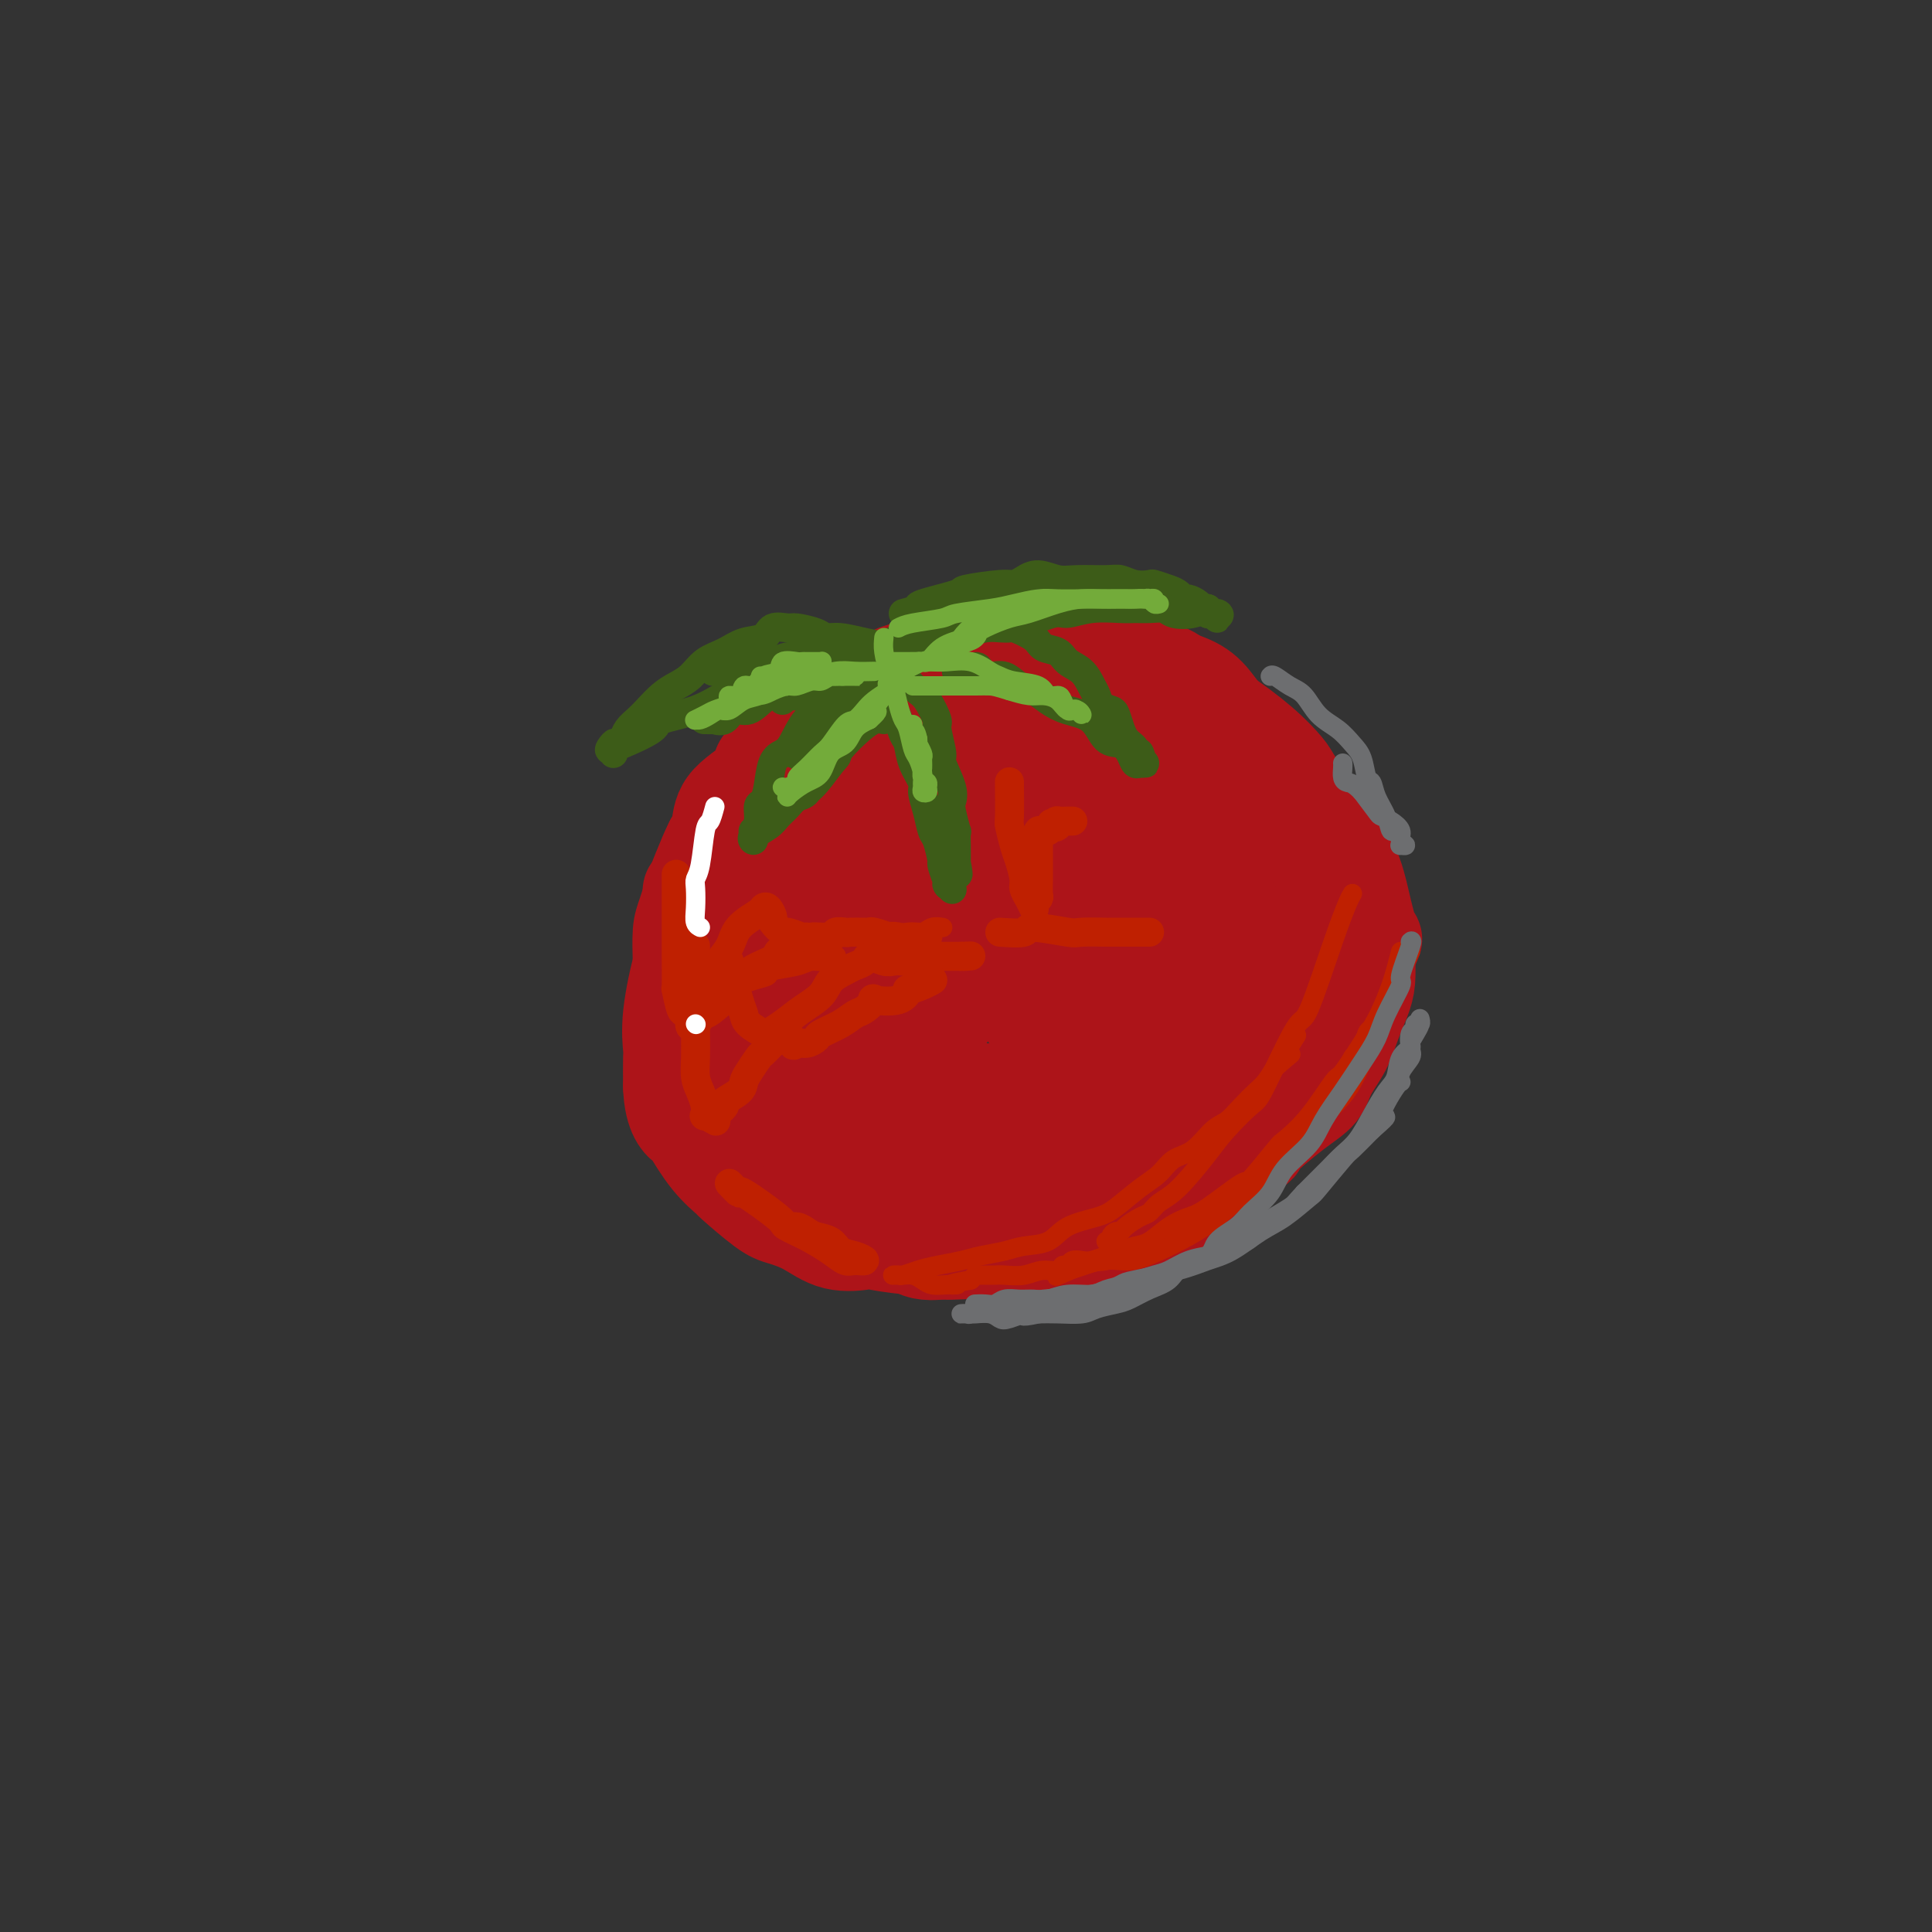 <svg viewBox='0 0 400 400' version='1.1' xmlns='http://www.w3.org/2000/svg' xmlns:xlink='http://www.w3.org/1999/xlink'><rect x="0" y="0" width="400" height="400" fill="#333333" stroke="none"/><g fill='none' stroke='#AD1419' stroke-width='20' stroke-linecap='round' stroke-linejoin='round'><path d='M183,245c-0.192,-0.397 -0.384,-0.794 -2,-2c-1.616,-1.206 -4.655,-3.222 -7,-5c-2.345,-1.778 -3.997,-3.318 -5,-4c-1.003,-0.682 -1.357,-0.507 -3,-2c-1.643,-1.493 -4.573,-4.655 -6,-6c-1.427,-1.345 -1.350,-0.872 -2,-2c-0.650,-1.128 -2.028,-3.856 -3,-6c-0.972,-2.144 -1.539,-3.706 -2,-6c-0.461,-2.294 -0.818,-5.322 -1,-9c-0.182,-3.678 -0.191,-8.005 0,-10c0.191,-1.995 0.582,-1.657 1,-3c0.418,-1.343 0.865,-4.368 1,-6c0.135,-1.632 -0.040,-1.870 1,-4c1.040,-2.130 3.297,-6.151 4,-8c0.703,-1.849 -0.146,-1.525 1,-3c1.146,-1.475 4.289,-4.750 7,-7c2.711,-2.250 4.990,-3.474 6,-4c1.010,-0.526 0.750,-0.353 3,-1c2.250,-0.647 7.008,-2.115 10,-3c2.992,-0.885 4.216,-1.186 6,-1c1.784,0.186 4.128,0.859 6,1c1.872,0.141 3.272,-0.249 5,0c1.728,0.249 3.783,1.139 6,2c2.217,0.861 4.597,1.693 6,2c1.403,0.307 1.829,0.088 3,1c1.171,0.912 3.085,2.956 5,5'/><path d='M223,164c2.303,2.785 5.561,7.248 7,9c1.439,1.752 1.060,0.793 2,3c0.940,2.207 3.198,7.579 4,10c0.802,2.421 0.147,1.889 0,4c-0.147,2.111 0.212,6.863 0,10c-0.212,3.137 -0.997,4.658 -2,7c-1.003,2.342 -2.223,5.504 -3,7c-0.777,1.496 -1.110,1.327 -3,3c-1.890,1.673 -5.338,5.187 -8,7c-2.662,1.813 -4.538,1.926 -7,2c-2.462,0.074 -5.509,0.108 -9,0c-3.491,-0.108 -7.427,-0.359 -11,-1c-3.573,-0.641 -6.783,-1.671 -10,-3c-3.217,-1.329 -6.443,-2.957 -9,-5c-2.557,-2.043 -4.447,-4.503 -6,-7c-1.553,-2.497 -2.768,-5.033 -3,-8c-0.232,-2.967 0.519,-6.367 1,-9c0.481,-2.633 0.691,-4.500 2,-7c1.309,-2.500 3.718,-5.632 5,-7c1.282,-1.368 1.436,-0.971 3,-2c1.564,-1.029 4.539,-3.482 7,-5c2.461,-1.518 4.408,-2.099 8,-2c3.592,0.099 8.828,0.879 11,1c2.172,0.121 1.279,-0.417 2,1c0.721,1.417 3.055,4.789 4,7c0.945,2.211 0.499,3.261 0,5c-0.499,1.739 -1.051,4.167 -3,9c-1.949,4.833 -5.294,12.070 -8,16c-2.706,3.930 -4.773,4.551 -7,5c-2.227,0.449 -4.613,0.724 -7,1'/><path d='M183,215c-3.013,0.686 -3.546,-0.600 -4,-1c-0.454,-0.400 -0.830,0.087 -2,-1c-1.170,-1.087 -3.136,-3.748 -3,-6c0.136,-2.252 2.373,-4.096 3,-5c0.627,-0.904 -0.358,-0.869 2,-4c2.358,-3.131 8.058,-9.427 12,-13c3.942,-3.573 6.126,-4.422 9,-5c2.874,-0.578 6.438,-0.883 9,-1c2.562,-0.117 4.123,-0.044 5,0c0.877,0.044 1.069,0.059 2,2c0.931,1.941 2.600,5.807 3,8c0.400,2.193 -0.470,2.712 -1,4c-0.530,1.288 -0.720,3.343 -1,5c-0.280,1.657 -0.649,2.914 -1,4c-0.351,1.086 -0.682,2.002 -1,3c-0.318,0.998 -0.621,2.079 -1,3c-0.379,0.921 -0.834,1.682 -1,2c-0.166,0.318 -0.044,0.192 0,0c0.044,-0.192 0.011,-0.452 0,-1c-0.011,-0.548 0.001,-1.386 0,-2c-0.001,-0.614 -0.014,-1.006 0,-2c0.014,-0.994 0.057,-2.591 0,-4c-0.057,-1.409 -0.212,-2.629 0,-4c0.212,-1.371 0.791,-2.893 1,-5c0.209,-2.107 0.049,-4.798 0,-6c-0.049,-1.202 0.015,-0.913 -1,-4c-1.015,-3.087 -3.107,-9.549 -4,-12c-0.893,-2.451 -0.587,-0.891 -1,-1c-0.413,-0.109 -1.547,-1.888 -3,-3c-1.453,-1.112 -3.227,-1.556 -5,-2'/><path d='M200,164c-2.448,-1.393 -4.068,-1.876 -6,-2c-1.932,-0.124 -4.176,0.111 -6,0c-1.824,-0.111 -3.230,-0.568 -5,0c-1.770,0.568 -3.906,2.163 -6,3c-2.094,0.837 -4.146,0.918 -6,2c-1.854,1.082 -3.509,3.165 -5,5c-1.491,1.835 -2.817,3.422 -4,5c-1.183,1.578 -2.224,3.148 -3,5c-0.776,1.852 -1.289,3.986 -2,6c-0.711,2.014 -1.622,3.910 -2,6c-0.378,2.090 -0.224,4.376 0,6c0.224,1.624 0.517,2.588 1,4c0.483,1.412 1.157,3.273 2,5c0.843,1.727 1.857,3.319 3,5c1.143,1.681 2.415,3.449 4,5c1.585,1.551 3.481,2.885 5,4c1.519,1.115 2.660,2.013 4,3c1.340,0.987 2.881,2.064 5,3c2.119,0.936 4.818,1.731 6,2c1.182,0.269 0.849,0.013 3,0c2.151,-0.013 6.788,0.218 10,0c3.212,-0.218 5.001,-0.883 9,-2c3.999,-1.117 10.209,-2.686 13,-3c2.791,-0.314 2.163,0.625 4,0c1.837,-0.625 6.138,-2.815 8,-4c1.862,-1.185 1.286,-1.365 3,-3c1.714,-1.635 5.719,-4.725 8,-7c2.281,-2.275 2.838,-3.733 4,-5c1.162,-1.267 2.928,-2.341 4,-4c1.072,-1.659 1.449,-3.903 2,-6c0.551,-2.097 1.275,-4.049 2,-6'/><path d='M255,191c0.951,-2.414 1.330,-2.447 1,-5c-0.330,-2.553 -1.367,-7.624 -2,-10c-0.633,-2.376 -0.862,-2.056 -2,-4c-1.138,-1.944 -3.184,-6.151 -5,-9c-1.816,-2.849 -3.401,-4.338 -5,-6c-1.599,-1.662 -3.211,-3.495 -5,-5c-1.789,-1.505 -3.753,-2.680 -6,-4c-2.247,-1.320 -4.777,-2.784 -7,-4c-2.223,-1.216 -4.141,-2.185 -6,-3c-1.859,-0.815 -3.661,-1.475 -6,-2c-2.339,-0.525 -5.216,-0.914 -7,-1c-1.784,-0.086 -2.477,0.130 -3,0c-0.523,-0.130 -0.877,-0.605 -3,0c-2.123,0.605 -6.017,2.291 -9,4c-2.983,1.709 -5.057,3.442 -7,5c-1.943,1.558 -3.756,2.942 -6,5c-2.244,2.058 -4.919,4.789 -7,7c-2.081,2.211 -3.566,3.901 -5,6c-1.434,2.099 -2.815,4.607 -4,7c-1.185,2.393 -2.174,4.672 -3,7c-0.826,2.328 -1.489,4.705 -2,7c-0.511,2.295 -0.870,4.506 -1,7c-0.130,2.494 -0.029,5.269 0,7c0.029,1.731 -0.013,2.418 0,4c0.013,1.582 0.080,4.057 0,5c-0.080,0.943 -0.309,0.352 1,2c1.309,1.648 4.155,5.535 6,8c1.845,2.465 2.689,3.510 4,5c1.311,1.490 3.089,3.426 5,5c1.911,1.574 3.956,2.787 6,4'/><path d='M177,233c6.728,5.009 12.549,5.533 15,6c2.451,0.467 1.532,0.878 3,1c1.468,0.122 5.325,-0.044 7,0c1.675,0.044 1.170,0.297 4,0c2.830,-0.297 8.995,-1.146 13,-2c4.005,-0.854 5.851,-1.714 7,-2c1.149,-0.286 1.600,0.000 4,-1c2.400,-1.000 6.750,-3.288 10,-5c3.250,-1.712 5.402,-2.848 7,-4c1.598,-1.152 2.642,-2.319 4,-4c1.358,-1.681 3.029,-3.874 4,-5c0.971,-1.126 1.242,-1.183 2,-3c0.758,-1.817 2.002,-5.394 3,-8c0.998,-2.606 1.750,-4.242 2,-6c0.250,-1.758 -0.001,-3.639 0,-5c0.001,-1.361 0.256,-2.201 0,-4c-0.256,-1.799 -1.021,-4.558 -2,-7c-0.979,-2.442 -2.172,-4.566 -4,-7c-1.828,-2.434 -4.291,-5.176 -6,-7c-1.709,-1.824 -2.665,-2.730 -4,-4c-1.335,-1.270 -3.048,-2.903 -6,-5c-2.952,-2.097 -7.142,-4.656 -10,-6c-2.858,-1.344 -4.383,-1.471 -6,-2c-1.617,-0.529 -3.326,-1.458 -5,-2c-1.674,-0.542 -3.314,-0.696 -4,-1c-0.686,-0.304 -0.419,-0.758 -1,-1c-0.581,-0.242 -2.011,-0.271 -3,0c-0.989,0.271 -1.535,0.842 -2,1c-0.465,0.158 -0.847,-0.098 -1,0c-0.153,0.098 -0.076,0.549 0,1'/><path d='M208,151c-0.689,0.311 -0.911,0.089 -1,0c-0.089,-0.089 -0.044,-0.044 0,0'/><path d='M239,172c0.140,0.189 0.280,0.378 1,1c0.720,0.622 2.021,1.678 3,4c0.979,2.322 1.636,5.909 2,7c0.364,1.091 0.435,-0.313 1,2c0.565,2.313 1.624,8.344 2,12c0.376,3.656 0.068,4.938 0,7c-0.068,2.062 0.104,4.903 0,7c-0.104,2.097 -0.483,3.450 -1,5c-0.517,1.550 -1.172,3.297 -2,5c-0.828,1.703 -1.829,3.363 -3,5c-1.171,1.637 -2.513,3.252 -4,5c-1.487,1.748 -3.120,3.631 -5,5c-1.880,1.369 -4.008,2.225 -6,3c-1.992,0.775 -3.847,1.469 -6,2c-2.153,0.531 -4.605,0.898 -7,1c-2.395,0.102 -4.734,-0.060 -7,0c-2.266,0.060 -4.461,0.342 -7,0c-2.539,-0.342 -5.423,-1.310 -8,-2c-2.577,-0.690 -4.846,-1.104 -7,-2c-2.154,-0.896 -4.192,-2.274 -6,-4c-1.808,-1.726 -3.386,-3.800 -5,-6c-1.614,-2.200 -3.264,-4.525 -4,-7c-0.736,-2.475 -0.558,-5.101 -1,-8c-0.442,-2.899 -1.505,-6.072 -2,-9c-0.495,-2.928 -0.421,-5.609 0,-8c0.421,-2.391 1.190,-4.490 2,-7c0.810,-2.510 1.660,-5.431 3,-8c1.340,-2.569 3.170,-4.784 5,-7'/><path d='M177,175c1.946,-4.088 1.811,-3.309 6,-6c4.189,-2.691 12.703,-8.851 19,-11c6.297,-2.149 10.378,-0.288 12,0c1.622,0.288 0.787,-0.996 3,-1c2.213,-0.004 7.475,1.274 10,2c2.525,0.726 2.312,0.901 3,1c0.688,0.099 2.278,0.123 5,2c2.722,1.877 6.577,5.608 8,7c1.423,1.392 0.414,0.445 2,2c1.586,1.555 5.765,5.610 7,7c1.235,1.390 -0.475,0.114 0,2c0.475,1.886 3.136,6.936 4,9c0.864,2.064 -0.068,1.144 0,3c0.068,1.856 1.135,6.488 1,10c-0.135,3.512 -1.473,5.905 -2,7c-0.527,1.095 -0.242,0.892 -1,3c-0.758,2.108 -2.558,6.528 -4,10c-1.442,3.472 -2.524,5.996 -3,7c-0.476,1.004 -0.345,0.487 -2,2c-1.655,1.513 -5.096,5.054 -7,7c-1.904,1.946 -2.271,2.297 -4,3c-1.729,0.703 -4.820,1.759 -6,2c-1.180,0.241 -0.450,-0.331 -2,0c-1.550,0.331 -5.381,1.565 -8,2c-2.619,0.435 -4.025,0.070 -5,0c-0.975,-0.070 -1.519,0.157 -4,0c-2.481,-0.157 -6.899,-0.696 -9,-1c-2.101,-0.304 -1.886,-0.373 -4,-1c-2.114,-0.627 -6.557,-1.814 -11,-3'/><path d='M185,240c-4.715,-0.827 -4.501,-0.395 -7,-2c-2.499,-1.605 -7.710,-5.245 -10,-7c-2.290,-1.755 -1.660,-1.623 -2,-2c-0.340,-0.377 -1.650,-1.264 -3,-3c-1.350,-1.736 -2.741,-4.321 -4,-7c-1.259,-2.679 -2.388,-5.451 -3,-7c-0.612,-1.549 -0.707,-1.876 -1,-4c-0.293,-2.124 -0.782,-6.044 -1,-9c-0.218,-2.956 -0.163,-4.949 0,-7c0.163,-2.051 0.435,-4.159 1,-6c0.565,-1.841 1.423,-3.413 2,-5c0.577,-1.587 0.874,-3.188 2,-5c1.126,-1.812 3.083,-3.836 4,-5c0.917,-1.164 0.796,-1.467 2,-3c1.204,-1.533 3.734,-4.296 6,-6c2.266,-1.704 4.267,-2.351 6,-3c1.733,-0.649 3.198,-1.302 5,-2c1.802,-0.698 3.940,-1.442 6,-2c2.060,-0.558 4.040,-0.930 6,-1c1.960,-0.070 3.898,0.161 6,0c2.102,-0.161 4.368,-0.714 6,-1c1.632,-0.286 2.631,-0.305 4,0c1.369,0.305 3.108,0.936 5,1c1.892,0.064 3.937,-0.437 6,0c2.063,0.437 4.144,1.813 5,2c0.856,0.187 0.489,-0.816 2,0c1.511,0.816 4.902,3.451 7,5c2.098,1.549 2.902,2.013 4,3c1.098,0.987 2.488,2.496 4,4c1.512,1.504 3.146,3.001 4,4c0.854,0.999 0.927,1.499 1,2'/><path d='M248,174c4.144,3.358 3.505,2.754 4,5c0.495,2.246 2.126,7.344 3,10c0.874,2.656 0.992,2.870 1,4c0.008,1.130 -0.093,3.175 0,5c0.093,1.825 0.380,3.431 0,5c-0.380,1.569 -1.427,3.100 -2,5c-0.573,1.900 -0.673,4.168 -1,6c-0.327,1.832 -0.880,3.229 -2,5c-1.120,1.771 -2.808,3.915 -4,6c-1.192,2.085 -1.888,4.110 -3,6c-1.112,1.890 -2.642,3.644 -4,5c-1.358,1.356 -2.546,2.314 -4,4c-1.454,1.686 -3.173,4.101 -4,5c-0.827,0.899 -0.760,0.283 -2,1c-1.240,0.717 -3.786,2.767 -6,4c-2.214,1.233 -4.096,1.648 -6,2c-1.904,0.352 -3.831,0.641 -6,1c-2.169,0.359 -4.579,0.787 -6,1c-1.421,0.213 -1.853,0.211 -4,0c-2.147,-0.211 -6.008,-0.631 -9,-1c-2.992,-0.369 -5.114,-0.687 -7,-1c-1.886,-0.313 -3.537,-0.620 -5,-1c-1.463,-0.380 -2.740,-0.833 -4,-1c-1.260,-0.167 -2.503,-0.048 -3,0c-0.497,0.048 -0.249,0.024 0,0'/><path d='M234,242c-1.282,0.803 -2.565,1.606 -3,2c-0.435,0.394 -0.024,0.379 -1,1c-0.976,0.621 -3.339,1.877 -5,3c-1.661,1.123 -2.622,2.114 -4,3c-1.378,0.886 -3.175,1.667 -4,2c-0.825,0.333 -0.680,0.218 -2,1c-1.320,0.782 -4.106,2.462 -6,3c-1.894,0.538 -2.895,-0.065 -4,0c-1.105,0.065 -2.313,0.800 -3,1c-0.687,0.200 -0.854,-0.133 -2,0c-1.146,0.133 -3.270,0.733 -5,1c-1.730,0.267 -3.064,0.203 -4,0c-0.936,-0.203 -1.473,-0.543 -2,-1c-0.527,-0.457 -1.043,-1.030 -3,-2c-1.957,-0.970 -5.355,-2.336 -7,-3c-1.645,-0.664 -1.537,-0.627 -3,-2c-1.463,-1.373 -4.497,-4.156 -7,-6c-2.503,-1.844 -4.474,-2.748 -6,-4c-1.526,-1.252 -2.608,-2.853 -4,-5c-1.392,-2.147 -3.094,-4.841 -4,-6c-0.906,-1.159 -1.016,-0.784 -2,-3c-0.984,-2.216 -2.842,-7.023 -4,-10c-1.158,-2.977 -1.617,-4.124 -2,-5c-0.383,-0.876 -0.690,-1.482 -1,-4c-0.310,-2.518 -0.622,-6.947 -1,-9c-0.378,-2.053 -0.822,-1.729 -1,-3c-0.178,-1.271 -0.089,-4.135 0,-7'/><path d='M144,189c-1.562,-6.549 -0.967,-3.923 0,-5c0.967,-1.077 2.307,-5.857 3,-8c0.693,-2.143 0.741,-1.651 1,-2c0.259,-0.349 0.731,-1.541 1,-3c0.269,-1.459 0.335,-3.186 2,-5c1.665,-1.814 4.929,-3.717 6,-5c1.071,-1.283 -0.052,-1.948 1,-3c1.052,-1.052 4.278,-2.490 7,-4c2.722,-1.510 4.941,-3.091 6,-4c1.059,-0.909 0.959,-1.146 3,-2c2.041,-0.854 6.222,-2.324 8,-3c1.778,-0.676 1.152,-0.558 3,-1c1.848,-0.442 6.170,-1.444 8,-2c1.830,-0.556 1.168,-0.667 3,-1c1.832,-0.333 6.156,-0.888 8,-1c1.844,-0.112 1.206,0.219 2,0c0.794,-0.219 3.019,-0.987 5,-1c1.981,-0.013 3.720,0.729 5,1c1.280,0.271 2.103,0.072 3,0c0.897,-0.072 1.867,-0.015 2,0c0.133,0.015 -0.571,-0.010 0,0c0.571,0.010 2.418,0.055 3,0c0.582,-0.055 -0.103,-0.211 0,0c0.103,0.211 0.992,0.789 1,1c0.008,0.211 -0.865,0.057 -1,0c-0.135,-0.057 0.469,-0.015 0,0c-0.469,0.015 -2.011,0.004 -3,0c-0.989,-0.004 -1.425,-0.001 -2,0c-0.575,0.001 -1.287,0.001 -2,0'/><path d='M217,141c-2.195,0.086 -4.182,-0.200 -7,0c-2.818,0.200 -6.467,0.884 -8,1c-1.533,0.116 -0.951,-0.338 -2,0c-1.049,0.338 -3.728,1.466 -6,2c-2.272,0.534 -4.138,0.472 -6,1c-1.862,0.528 -3.721,1.646 -5,2c-1.279,0.354 -1.976,-0.054 -4,1c-2.024,1.054 -5.373,3.572 -8,5c-2.627,1.428 -4.532,1.768 -6,3c-1.468,1.232 -2.501,3.357 -4,5c-1.499,1.643 -3.465,2.804 -5,4c-1.535,1.196 -2.638,2.428 -4,4c-1.362,1.572 -2.981,3.485 -4,5c-1.019,1.515 -1.436,2.631 -2,4c-0.564,1.369 -1.275,2.990 -2,5c-0.725,2.010 -1.463,4.407 -2,6c-0.537,1.593 -0.874,2.382 -1,4c-0.126,1.618 -0.041,4.067 0,6c0.041,1.933 0.038,3.351 0,5c-0.038,1.649 -0.111,3.530 0,5c0.111,1.470 0.407,2.531 1,4c0.593,1.469 1.484,3.347 2,5c0.516,1.653 0.657,3.082 1,5c0.343,1.918 0.889,4.324 2,6c1.111,1.676 2.788,2.623 4,4c1.212,1.377 1.958,3.184 3,5c1.042,1.816 2.379,3.641 4,5c1.621,1.359 3.527,2.251 5,3c1.473,0.749 2.512,1.356 4,2c1.488,0.644 3.425,1.327 5,2c1.575,0.673 2.787,1.337 4,2'/><path d='M176,252c3.000,1.500 1.500,0.750 0,0'/><path d='M187,156c1.576,-1.104 3.151,-2.209 4,-3c0.849,-0.791 0.971,-1.269 2,-2c1.029,-0.731 2.965,-1.714 5,-2c2.035,-0.286 4.170,0.127 7,0c2.830,-0.127 6.357,-0.793 9,-1c2.643,-0.207 4.403,0.045 5,0c0.597,-0.045 0.031,-0.385 2,0c1.969,0.385 6.474,1.497 9,2c2.526,0.503 3.073,0.398 4,1c0.927,0.602 2.232,1.911 4,3c1.768,1.089 3.998,1.958 5,2c1.002,0.042 0.777,-0.744 2,0c1.223,0.744 3.895,3.019 5,4c1.105,0.981 0.641,0.667 1,1c0.359,0.333 1.539,1.314 3,3c1.461,1.686 3.203,4.076 4,5c0.797,0.924 0.648,0.380 1,1c0.352,0.620 1.203,2.402 2,4c0.797,1.598 1.539,3.012 2,4c0.461,0.988 0.643,1.551 1,3c0.357,1.449 0.891,3.786 1,5c0.109,1.214 -0.206,1.306 0,3c0.206,1.694 0.931,4.990 1,7c0.069,2.010 -0.520,2.733 -1,4c-0.480,1.267 -0.851,3.076 -1,5c-0.149,1.924 -0.074,3.962 0,6'/><path d='M264,211c-0.091,4.839 -0.319,1.936 -1,3c-0.681,1.064 -1.816,6.094 -3,10c-1.184,3.906 -2.416,6.688 -3,8c-0.584,1.312 -0.521,1.153 -1,2c-0.479,0.847 -1.502,2.699 -3,5c-1.498,2.301 -3.472,5.051 -5,7c-1.528,1.949 -2.611,3.098 -4,4c-1.389,0.902 -3.085,1.558 -4,2c-0.915,0.442 -1.048,0.672 -2,1c-0.952,0.328 -2.724,0.754 -5,2c-2.276,1.246 -5.058,3.310 -7,4c-1.942,0.690 -3.045,0.004 -5,0c-1.955,-0.004 -4.763,0.672 -6,1c-1.237,0.328 -0.902,0.307 -3,0c-2.098,-0.307 -6.629,-0.898 -10,-1c-3.371,-0.102 -5.583,0.287 -7,0c-1.417,-0.287 -2.039,-1.251 -4,-2c-1.961,-0.749 -5.262,-1.284 -8,-2c-2.738,-0.716 -4.913,-1.611 -8,-3c-3.087,-1.389 -7.086,-3.270 -10,-5c-2.914,-1.730 -4.743,-3.309 -6,-4c-1.257,-0.691 -1.943,-0.496 -4,-2c-2.057,-1.504 -5.485,-4.708 -7,-6c-1.515,-1.292 -1.116,-0.672 -2,-3c-0.884,-2.328 -3.050,-7.605 -4,-10c-0.950,-2.395 -0.686,-1.907 -1,-3c-0.314,-1.093 -1.208,-3.767 -1,-7c0.208,-3.233 1.518,-7.024 2,-9c0.482,-1.976 0.138,-2.136 1,-4c0.862,-1.864 2.931,-5.432 5,-9'/><path d='M148,190c1.329,-3.791 0.651,-2.267 3,-4c2.349,-1.733 7.725,-6.722 11,-9c3.275,-2.278 4.450,-1.846 5,-2c0.550,-0.154 0.477,-0.896 3,-2c2.523,-1.104 7.643,-2.571 10,-3c2.357,-0.429 1.952,0.180 3,0c1.048,-0.180 3.549,-1.149 6,-1c2.451,0.149 4.854,1.417 6,2c1.146,0.583 1.037,0.483 2,1c0.963,0.517 3.000,1.653 4,3c1.000,1.347 0.964,2.907 1,4c0.036,1.093 0.144,1.721 0,2c-0.144,0.279 -0.541,0.209 -1,1c-0.459,0.791 -0.980,2.443 -2,4c-1.020,1.557 -2.539,3.021 -4,5c-1.461,1.979 -2.864,4.475 -4,7c-1.136,2.525 -2.004,5.078 -3,7c-0.996,1.922 -2.120,3.211 -3,5c-0.880,1.789 -1.516,4.076 -2,6c-0.484,1.924 -0.818,3.484 -1,5c-0.182,1.516 -0.213,2.989 0,4c0.213,1.011 0.670,1.560 1,2c0.330,0.440 0.531,0.772 1,1c0.469,0.228 1.204,0.354 3,1c1.796,0.646 4.653,1.812 6,2c1.347,0.188 1.182,-0.603 2,-1c0.818,-0.397 2.617,-0.402 5,-1c2.383,-0.598 5.350,-1.789 8,-3c2.650,-1.211 4.983,-2.441 9,-5c4.017,-2.559 9.719,-6.445 13,-9c3.281,-2.555 4.140,-3.777 5,-5'/><path d='M235,207c3.530,-2.711 3.354,-2.489 4,-5c0.646,-2.511 2.115,-7.755 3,-11c0.885,-3.245 1.188,-4.490 1,-7c-0.188,-2.510 -0.865,-6.283 -1,-8c-0.135,-1.717 0.272,-1.376 0,-2c-0.272,-0.624 -1.223,-2.212 -2,-3c-0.777,-0.788 -1.379,-0.778 -2,-1c-0.621,-0.222 -1.259,-0.678 -3,-2c-1.741,-1.322 -4.583,-3.510 -7,-5c-2.417,-1.490 -4.407,-2.280 -6,-3c-1.593,-0.720 -2.789,-1.369 -5,-2c-2.211,-0.631 -5.436,-1.244 -7,-2c-1.564,-0.756 -1.465,-1.656 -3,-2c-1.535,-0.344 -4.702,-0.132 -7,0c-2.298,0.132 -3.726,0.183 -5,0c-1.274,-0.183 -2.395,-0.601 -5,0c-2.605,0.601 -6.696,2.220 -9,3c-2.304,0.780 -2.823,0.721 -4,1c-1.177,0.279 -3.013,0.895 -6,3c-2.987,2.105 -7.125,5.700 -9,7c-1.875,1.300 -1.486,0.304 -3,2c-1.514,1.696 -4.929,6.082 -7,9c-2.071,2.918 -2.797,4.368 -4,6c-1.203,1.632 -2.883,3.446 -4,6c-1.117,2.554 -1.672,5.846 -2,7c-0.328,1.154 -0.428,0.168 -1,2c-0.572,1.832 -1.617,6.481 -2,10c-0.383,3.519 -0.103,5.909 0,7c0.103,1.091 0.029,0.883 0,2c-0.029,1.117 -0.015,3.558 0,6'/><path d='M139,225c0.202,6.008 2.207,7.528 3,8c0.793,0.472 0.376,-0.105 1,1c0.624,1.105 2.290,3.892 4,6c1.710,2.108 3.464,3.536 4,4c0.536,0.464 -0.145,-0.036 1,1c1.145,1.036 4.115,3.609 6,5c1.885,1.391 2.686,1.601 4,2c1.314,0.399 3.141,0.986 5,2c1.859,1.014 3.749,2.455 6,3c2.251,0.545 4.863,0.196 6,0c1.137,-0.196 0.798,-0.237 2,0c1.202,0.237 3.944,0.751 7,1c3.056,0.249 6.426,0.232 10,0c3.574,-0.232 7.353,-0.678 9,-1c1.647,-0.322 1.164,-0.521 4,-1c2.836,-0.479 8.991,-1.237 13,-2c4.009,-0.763 5.872,-1.529 8,-2c2.128,-0.471 4.522,-0.647 7,-2c2.478,-1.353 5.039,-3.885 6,-5c0.961,-1.115 0.320,-0.815 3,-2c2.680,-1.185 8.681,-3.856 11,-5c2.319,-1.144 0.957,-0.763 2,-2c1.043,-1.237 4.492,-4.094 7,-6c2.508,-1.906 4.076,-2.863 5,-4c0.924,-1.137 1.204,-2.456 2,-4c0.796,-1.544 2.108,-3.314 3,-5c0.892,-1.686 1.363,-3.287 2,-5c0.637,-1.713 1.441,-3.538 2,-5c0.559,-1.462 0.874,-2.561 1,-4c0.126,-1.439 0.063,-3.220 0,-5'/><path d='M283,198c1.883,-4.862 1.592,-3.018 1,-4c-0.592,-0.982 -1.483,-4.791 -2,-7c-0.517,-2.209 -0.660,-2.819 -1,-4c-0.340,-1.181 -0.876,-2.933 -2,-5c-1.124,-2.067 -2.835,-4.448 -4,-6c-1.165,-1.552 -1.783,-2.274 -3,-4c-1.217,-1.726 -3.032,-4.456 -4,-6c-0.968,-1.544 -1.090,-1.902 -2,-3c-0.910,-1.098 -2.609,-2.938 -5,-5c-2.391,-2.062 -5.474,-4.348 -8,-6c-2.526,-1.652 -4.495,-2.669 -6,-4c-1.505,-1.331 -2.546,-2.974 -4,-4c-1.454,-1.026 -3.322,-1.434 -5,-2c-1.678,-0.566 -3.166,-1.290 -5,-2c-1.834,-0.710 -4.014,-1.406 -5,-2c-0.986,-0.594 -0.776,-1.085 -3,-1c-2.224,0.085 -6.880,0.745 -9,1c-2.120,0.255 -1.703,0.105 -3,0c-1.297,-0.105 -4.307,-0.164 -6,0c-1.693,0.164 -2.067,0.553 -3,1c-0.933,0.447 -2.424,0.952 -5,2c-2.576,1.048 -6.238,2.637 -8,3c-1.762,0.363 -1.624,-0.501 -3,0c-1.376,0.501 -4.266,2.366 -7,4c-2.734,1.634 -5.314,3.037 -7,4c-1.686,0.963 -2.479,1.487 -4,3c-1.521,1.513 -3.768,4.014 -5,5c-1.232,0.986 -1.447,0.458 -3,2c-1.553,1.542 -4.444,5.155 -6,7c-1.556,1.845 -1.778,1.923 -2,2'/><path d='M154,167c-2.865,2.883 -2.026,2.091 -3,5c-0.974,2.909 -3.760,9.520 -5,12c-1.240,2.480 -0.934,0.828 -1,2c-0.066,1.172 -0.504,5.167 -1,7c-0.496,1.833 -1.049,1.504 -1,3c0.049,1.496 0.699,4.816 1,7c0.301,2.184 0.252,3.233 0,4c-0.252,0.767 -0.707,1.254 0,3c0.707,1.746 2.575,4.753 4,7c1.425,2.247 2.408,3.735 3,5c0.592,1.265 0.794,2.308 2,4c1.206,1.692 3.416,4.035 4,5c0.584,0.965 -0.459,0.554 1,2c1.459,1.446 5.419,4.748 7,6c1.581,1.252 0.783,0.452 2,1c1.217,0.548 4.448,2.444 7,4c2.552,1.556 4.426,2.773 5,3c0.574,0.227 -0.151,-0.537 2,0c2.151,0.537 7.177,2.376 9,3c1.823,0.624 0.442,0.035 2,0c1.558,-0.035 6.053,0.486 9,1c2.947,0.514 4.345,1.022 6,1c1.655,-0.022 3.567,-0.575 6,-1c2.433,-0.425 5.387,-0.721 7,-1c1.613,-0.279 1.886,-0.540 3,-1c1.114,-0.460 3.067,-1.118 6,-2c2.933,-0.882 6.844,-1.988 10,-3c3.156,-1.012 5.557,-1.931 8,-3c2.443,-1.069 4.927,-2.288 6,-3c1.073,-0.712 0.735,-0.918 2,-2c1.265,-1.082 4.132,-3.041 7,-5'/><path d='M262,231c2.792,-2.214 2.273,-2.748 4,-5c1.727,-2.252 5.699,-6.220 7,-8c1.301,-1.780 -0.071,-1.370 0,-3c0.071,-1.630 1.585,-5.300 2,-7c0.415,-1.700 -0.269,-1.428 0,-3c0.269,-1.572 1.491,-4.986 2,-7c0.509,-2.014 0.303,-2.627 0,-4c-0.303,-1.373 -0.704,-3.507 -1,-5c-0.296,-1.493 -0.486,-2.345 -1,-4c-0.514,-1.655 -1.351,-4.115 -2,-6c-0.649,-1.885 -1.110,-3.197 -2,-5c-0.890,-1.803 -2.208,-4.098 -3,-6c-0.792,-1.902 -1.057,-3.412 -2,-5c-0.943,-1.588 -2.563,-3.254 -4,-5c-1.437,-1.746 -2.690,-3.570 -4,-5c-1.310,-1.430 -2.677,-2.465 -4,-4c-1.323,-1.535 -2.602,-3.570 -4,-5c-1.398,-1.430 -2.916,-2.254 -5,-3c-2.084,-0.746 -4.734,-1.415 -6,-2c-1.266,-0.585 -1.146,-1.085 -3,-2c-1.854,-0.915 -5.681,-2.246 -8,-3c-2.319,-0.754 -3.129,-0.932 -4,-1c-0.871,-0.068 -1.803,-0.026 -4,0c-2.197,0.026 -5.660,0.038 -8,0c-2.340,-0.038 -3.556,-0.125 -5,0c-1.444,0.125 -3.116,0.462 -5,1c-1.884,0.538 -3.979,1.278 -6,2c-2.021,0.722 -3.967,1.425 -6,2c-2.033,0.575 -4.152,1.021 -6,2c-1.848,0.979 -3.424,2.489 -5,4'/><path d='M179,144c-3.571,1.247 -1.000,-0.637 -3,1c-2.000,1.637 -8.571,6.793 -11,9c-2.429,2.207 -0.716,1.463 -1,2c-0.284,0.537 -2.565,2.355 -4,4c-1.435,1.645 -2.023,3.117 -3,5c-0.977,1.883 -2.344,4.177 -3,5c-0.656,0.823 -0.602,0.173 -1,2c-0.398,1.827 -1.247,6.130 -2,9c-0.753,2.870 -1.411,4.308 -2,5c-0.589,0.692 -1.111,0.637 -1,3c0.111,2.363 0.855,7.143 1,9c0.145,1.857 -0.308,0.791 0,2c0.308,1.209 1.376,4.691 2,7c0.624,2.309 0.804,3.444 1,5c0.196,1.556 0.410,3.535 1,5c0.590,1.465 1.557,2.418 2,3c0.443,0.582 0.363,0.792 1,2c0.637,1.208 1.992,3.412 3,5c1.008,1.588 1.667,2.559 2,3c0.333,0.441 0.338,0.353 1,1c0.662,0.647 1.982,2.029 3,3c1.018,0.971 1.736,1.531 2,2c0.264,0.469 0.076,0.848 0,1c-0.076,0.152 -0.038,0.076 0,0'/></g>
<g fill='none' stroke='#3D5C18' stroke-width='6' stroke-linecap='round' stroke-linejoin='round'><path d='M186,136c-0.945,-0.764 -1.889,-1.528 -3,-2c-1.111,-0.472 -2.388,-0.652 -4,-1c-1.612,-0.348 -3.557,-0.863 -5,-1c-1.443,-0.137 -2.383,0.105 -3,0c-0.617,-0.105 -0.912,-0.557 -2,-1c-1.088,-0.443 -2.969,-0.877 -4,-1c-1.031,-0.123 -1.212,0.064 -2,0c-0.788,-0.064 -2.181,-0.380 -3,0c-0.819,0.380 -1.062,1.456 -2,2c-0.938,0.544 -2.572,0.554 -4,1c-1.428,0.446 -2.650,1.326 -4,2c-1.350,0.674 -2.827,1.143 -4,2c-1.173,0.857 -2.043,2.102 -3,3c-0.957,0.898 -2.000,1.448 -3,2c-1.000,0.552 -1.956,1.107 -3,2c-1.044,0.893 -2.178,2.123 -3,3c-0.822,0.877 -1.334,1.400 -2,2c-0.666,0.600 -1.487,1.277 -2,2c-0.513,0.723 -0.718,1.492 -1,2c-0.282,0.508 -0.641,0.754 -1,1'/><path d='M128,154c-3.011,2.589 -1.537,0.563 -1,0c0.537,-0.563 0.138,0.337 0,1c-0.138,0.663 -0.015,1.089 0,1c0.015,-0.089 -0.080,-0.694 0,-1c0.080,-0.306 0.334,-0.312 2,-1c1.666,-0.688 4.744,-2.057 6,-3c1.256,-0.943 0.691,-1.460 2,-2c1.309,-0.540 4.491,-1.104 7,-2c2.509,-0.896 4.345,-2.125 6,-3c1.655,-0.875 3.127,-1.395 5,-2c1.873,-0.605 4.145,-1.294 5,-2c0.855,-0.706 0.292,-1.429 2,-2c1.708,-0.571 5.686,-0.989 8,-1c2.314,-0.011 2.964,0.387 4,0c1.036,-0.387 2.459,-1.558 3,-2c0.541,-0.442 0.201,-0.153 1,0c0.799,0.153 2.738,0.171 4,0c1.262,-0.171 1.846,-0.529 2,-1c0.154,-0.471 -0.124,-1.054 0,-1c0.124,0.054 0.648,0.747 1,1c0.352,0.253 0.531,0.068 1,0c0.469,-0.068 1.229,-0.018 1,0c-0.229,0.018 -1.446,0.005 -2,0c-0.554,-0.005 -0.444,-0.001 -1,0c-0.556,0.001 -1.778,0.001 -3,0'/><path d='M181,134c-1.018,0.182 -0.561,0.636 -2,1c-1.439,0.364 -4.772,0.636 -6,1c-1.228,0.364 -0.351,0.818 0,1c0.351,0.182 0.175,0.091 0,0'/><path d='M152,143c0.210,-0.461 0.420,-0.922 1,-1c0.580,-0.078 1.531,0.228 3,0c1.469,-0.228 3.458,-0.989 5,-1c1.542,-0.011 2.638,0.729 4,1c1.362,0.271 2.991,0.073 4,0c1.009,-0.073 1.398,-0.019 2,0c0.602,0.019 1.418,0.004 2,0c0.582,-0.004 0.930,0.002 1,0c0.070,-0.002 -0.137,-0.011 -1,0c-0.863,0.011 -2.381,0.042 -3,0c-0.619,-0.042 -0.338,-0.156 -1,0c-0.662,0.156 -2.269,0.581 -3,1c-0.731,0.419 -0.588,0.830 -1,1c-0.412,0.170 -1.378,0.097 -2,0c-0.622,-0.097 -0.898,-0.218 -1,0c-0.102,0.218 -0.029,0.777 0,1c0.029,0.223 0.015,0.112 0,0'/><path d='M181,137c0.017,-0.180 0.034,-0.360 1,0c0.966,0.360 2.879,1.260 4,2c1.121,0.740 1.448,1.322 2,2c0.552,0.678 1.329,1.454 2,2c0.671,0.546 1.235,0.864 2,2c0.765,1.136 1.729,3.091 2,4c0.271,0.909 -0.151,0.772 0,2c0.151,1.228 0.877,3.821 1,5c0.123,1.179 -0.356,0.944 0,2c0.356,1.056 1.545,3.401 2,5c0.455,1.599 0.174,2.451 0,3c-0.174,0.549 -0.243,0.796 0,2c0.243,1.204 0.797,3.364 1,4c0.203,0.636 0.055,-0.252 0,0c-0.055,0.252 -0.016,1.643 0,3c0.016,1.357 0.008,2.678 0,4'/><path d='M198,179c0.659,4.394 0.306,0.379 0,0c-0.306,-0.379 -0.566,2.879 -1,4c-0.434,1.121 -1.044,0.105 -1,0c0.044,-0.105 0.741,0.699 1,1c0.259,0.301 0.079,0.097 0,0c-0.079,-0.097 -0.059,-0.089 0,0c0.059,0.089 0.156,0.259 0,0c-0.156,-0.259 -0.567,-0.946 -1,-2c-0.433,-1.054 -0.889,-2.476 -1,-3c-0.111,-0.524 0.124,-0.151 0,-1c-0.124,-0.849 -0.606,-2.922 -1,-4c-0.394,-1.078 -0.701,-1.162 -1,-2c-0.299,-0.838 -0.591,-2.431 -1,-4c-0.409,-1.569 -0.936,-3.115 -1,-4c-0.064,-0.885 0.334,-1.109 0,-2c-0.334,-0.891 -1.398,-2.450 -2,-4c-0.602,-1.550 -0.740,-3.090 -1,-4c-0.260,-0.910 -0.643,-1.190 -1,-2c-0.357,-0.810 -0.688,-2.150 -1,-3c-0.312,-0.850 -0.605,-1.211 -1,-2c-0.395,-0.789 -0.890,-2.005 -1,-3c-0.110,-0.995 0.167,-1.769 0,-2c-0.167,-0.231 -0.777,0.082 -1,0c-0.223,-0.082 -0.060,-0.558 0,-1c0.060,-0.442 0.016,-0.850 0,-1c-0.016,-0.150 -0.005,-0.043 0,0c0.005,0.043 0.002,0.021 0,0'/><path d='M184,136c0.879,-0.764 1.757,-1.528 2,-2c0.243,-0.472 -0.150,-0.652 1,-1c1.150,-0.348 3.845,-0.864 6,-1c2.155,-0.136 3.772,0.108 5,0c1.228,-0.108 2.066,-0.566 3,-1c0.934,-0.434 1.963,-0.843 3,-1c1.037,-0.157 2.083,-0.063 3,0c0.917,0.063 1.706,0.096 2,0c0.294,-0.096 0.094,-0.321 1,0c0.906,0.321 2.918,1.187 4,2c1.082,0.813 1.235,1.572 2,2c0.765,0.428 2.142,0.523 3,1c0.858,0.477 1.199,1.336 2,2c0.801,0.664 2.064,1.134 3,2c0.936,0.866 1.546,2.128 2,3c0.454,0.872 0.751,1.353 1,2c0.249,0.647 0.448,1.458 1,2c0.552,0.542 1.457,0.814 2,1c0.543,0.186 0.724,0.288 1,1c0.276,0.712 0.649,2.036 1,3c0.351,0.964 0.682,1.568 1,2c0.318,0.432 0.624,0.693 1,1c0.376,0.307 0.822,0.659 1,1c0.178,0.341 0.089,0.670 0,1'/><path d='M235,156c1.924,2.586 1.234,0.549 1,0c-0.234,-0.549 -0.013,0.388 0,1c0.013,0.612 -0.182,0.897 0,1c0.182,0.103 0.740,0.022 1,0c0.260,-0.022 0.222,0.015 0,0c-0.222,-0.015 -0.629,-0.081 -1,0c-0.371,0.081 -0.705,0.310 -1,0c-0.295,-0.310 -0.550,-1.157 -1,-2c-0.450,-0.843 -1.096,-1.682 -2,-2c-0.904,-0.318 -2.065,-0.117 -3,-1c-0.935,-0.883 -1.643,-2.851 -3,-4c-1.357,-1.149 -3.364,-1.478 -5,-2c-1.636,-0.522 -2.903,-1.235 -4,-2c-1.097,-0.765 -2.024,-1.580 -3,-2c-0.976,-0.420 -2.000,-0.443 -3,-1c-1.000,-0.557 -1.977,-1.648 -3,-2c-1.023,-0.352 -2.092,0.036 -3,0c-0.908,-0.036 -1.655,-0.496 -2,-1c-0.345,-0.504 -0.289,-1.053 -1,-1c-0.711,0.053 -2.191,0.708 -3,1c-0.809,0.292 -0.949,0.222 -1,0c-0.051,-0.222 -0.014,-0.596 0,-1c0.014,-0.404 0.004,-0.840 0,-1c-0.004,-0.160 -0.001,-0.046 0,0c0.001,0.046 0.001,0.023 0,0'/><path d='M187,127c1.365,-0.364 2.729,-0.728 3,-1c0.271,-0.272 -0.552,-0.450 1,-1c1.552,-0.550 5.479,-1.470 7,-2c1.521,-0.530 0.636,-0.669 2,-1c1.364,-0.331 4.977,-0.856 7,-1c2.023,-0.144 2.457,0.091 3,0c0.543,-0.091 1.195,-0.507 2,-1c0.805,-0.493 1.762,-1.061 3,-1c1.238,0.061 2.757,0.752 4,1c1.243,0.248 2.211,0.053 4,0c1.789,-0.053 4.400,0.038 6,0c1.600,-0.038 2.190,-0.203 3,0c0.810,0.203 1.842,0.775 3,1c1.158,0.225 2.443,0.103 3,0c0.557,-0.103 0.386,-0.186 1,0c0.614,0.186 2.014,0.641 3,1c0.986,0.359 1.559,0.622 2,1c0.441,0.378 0.749,0.871 1,1c0.251,0.129 0.445,-0.105 1,0c0.555,0.105 1.472,0.550 2,1c0.528,0.450 0.667,0.904 1,1c0.333,0.096 0.859,-0.166 1,0c0.141,0.166 -0.103,0.762 0,1c0.103,0.238 0.551,0.119 1,0'/><path d='M251,127c2.226,0.850 1.292,-0.026 1,0c-0.292,0.026 0.058,0.953 0,1c-0.058,0.047 -0.523,-0.785 -1,-1c-0.477,-0.215 -0.966,0.187 -1,0c-0.034,-0.187 0.389,-0.964 0,-1c-0.389,-0.036 -1.588,0.670 -3,1c-1.412,0.330 -3.036,0.285 -4,0c-0.964,-0.285 -1.267,-0.810 -2,-1c-0.733,-0.190 -1.894,-0.047 -3,0c-1.106,0.047 -2.155,-0.004 -3,0c-0.845,0.004 -1.486,0.061 -3,0c-1.514,-0.061 -3.900,-0.240 -6,0c-2.100,0.240 -3.912,0.900 -5,1c-1.088,0.100 -1.450,-0.362 -3,0c-1.550,0.362 -4.289,1.546 -6,2c-1.711,0.454 -2.396,0.178 -3,0c-0.604,-0.178 -1.129,-0.258 -2,0c-0.871,0.258 -2.089,0.853 -3,1c-0.911,0.147 -1.514,-0.153 -2,0c-0.486,0.153 -0.853,0.758 -1,1c-0.147,0.242 -0.073,0.121 0,0'/><path d='M188,130c-0.906,0.915 -1.812,1.831 -3,3c-1.188,1.169 -2.656,2.593 -4,4c-1.344,1.407 -2.562,2.797 -4,4c-1.438,1.203 -3.095,2.220 -4,3c-0.905,0.780 -1.058,1.322 -2,2c-0.942,0.678 -2.672,1.490 -4,3c-1.328,1.510 -2.253,3.718 -3,5c-0.747,1.282 -1.314,1.637 -2,2c-0.686,0.363 -1.489,0.733 -2,2c-0.511,1.267 -0.729,3.429 -1,5c-0.271,1.571 -0.594,2.550 -1,3c-0.406,0.450 -0.893,0.372 -1,1c-0.107,0.628 0.168,1.962 0,3c-0.168,1.038 -0.780,1.778 -1,2c-0.220,0.222 -0.049,-0.076 0,0c0.049,0.076 -0.023,0.526 0,1c0.023,0.474 0.142,0.972 0,1c-0.142,0.028 -0.544,-0.416 0,-1c0.544,-0.584 2.035,-1.309 3,-2c0.965,-0.691 1.405,-1.348 2,-2c0.595,-0.652 1.345,-1.298 2,-2c0.655,-0.702 1.215,-1.458 2,-2c0.785,-0.542 1.796,-0.869 3,-2c1.204,-1.131 2.602,-3.065 4,-5'/><path d='M172,158c2.454,-2.478 0.589,-1.172 1,-2c0.411,-0.828 3.099,-3.788 4,-5c0.901,-1.212 0.015,-0.675 0,-1c-0.015,-0.325 0.843,-1.512 2,-3c1.157,-1.488 2.615,-3.278 3,-4c0.385,-0.722 -0.302,-0.376 0,-1c0.302,-0.624 1.593,-2.220 2,-3c0.407,-0.780 -0.071,-0.746 0,-1c0.071,-0.254 0.693,-0.798 1,-1c0.307,-0.202 0.301,-0.064 0,0c-0.301,0.064 -0.897,0.053 -1,0c-0.103,-0.053 0.288,-0.149 0,0c-0.288,0.149 -1.256,0.543 -2,1c-0.744,0.457 -1.263,0.977 -2,2c-0.737,1.023 -1.692,2.549 -3,4c-1.308,1.451 -2.971,2.827 -4,4c-1.029,1.173 -1.425,2.143 -2,3c-0.575,0.857 -1.329,1.601 -2,2c-0.671,0.399 -1.257,0.454 -2,1c-0.743,0.546 -1.641,1.585 -2,2c-0.359,0.415 -0.180,0.208 0,0'/><path d='M183,149c-0.613,-0.126 -1.226,-0.252 -2,0c-0.774,0.252 -1.708,0.882 -3,2c-1.292,1.118 -2.943,2.723 -4,4c-1.057,1.277 -1.520,2.227 -2,3c-0.480,0.773 -0.976,1.370 -2,2c-1.024,0.630 -2.575,1.293 -3,2c-0.425,0.707 0.278,1.458 0,2c-0.278,0.542 -1.536,0.877 -2,1c-0.464,0.123 -0.132,0.035 0,0c0.132,-0.035 0.066,-0.018 0,0'/><path d='M172,140c-0.434,-0.048 -0.869,-0.096 -2,0c-1.131,0.096 -2.960,0.334 -5,1c-2.040,0.666 -4.292,1.758 -6,3c-1.708,1.242 -2.872,2.634 -4,3c-1.128,0.366 -2.219,-0.294 -3,0c-0.781,0.294 -1.254,1.543 -2,2c-0.746,0.457 -1.767,0.123 -2,0c-0.233,-0.123 0.322,-0.033 0,0c-0.322,0.033 -1.521,0.009 -2,0c-0.479,-0.009 -0.240,-0.005 0,0'/><path d='M175,137c-0.265,-0.431 -0.530,-0.862 -2,-1c-1.470,-0.138 -4.144,0.018 -6,0c-1.856,-0.018 -2.893,-0.211 -4,0c-1.107,0.211 -2.283,0.827 -3,1c-0.717,0.173 -0.974,-0.097 -2,0c-1.026,0.097 -2.822,0.562 -4,1c-1.178,0.438 -1.738,0.849 -2,1c-0.262,0.151 -0.224,0.041 -1,0c-0.776,-0.041 -2.364,-0.012 -3,0c-0.636,0.012 -0.318,0.006 0,0'/></g>
<g fill='none' stroke='#73AB3A' stroke-width='4' stroke-linecap='round' stroke-linejoin='round'><path d='M186,142c-0.553,0.241 -1.106,0.481 -2,1c-0.894,0.519 -2.130,1.316 -3,2c-0.870,0.684 -1.373,1.256 -2,2c-0.627,0.744 -1.379,1.659 -2,2c-0.621,0.341 -1.113,0.109 -2,1c-0.887,0.891 -2.169,2.907 -3,4c-0.831,1.093 -1.210,1.264 -2,2c-0.790,0.736 -1.992,2.039 -3,3c-1.008,0.961 -1.821,1.581 -2,2c-0.179,0.419 0.278,0.638 0,1c-0.278,0.362 -1.290,0.868 -2,1c-0.710,0.132 -1.117,-0.110 -1,0c0.117,0.110 0.758,0.573 1,1c0.242,0.427 0.085,0.818 0,1c-0.085,0.182 -0.099,0.154 0,0c0.099,-0.154 0.309,-0.435 1,-1c0.691,-0.565 1.861,-1.415 3,-2c1.139,-0.585 2.247,-0.905 3,-2c0.753,-1.095 1.150,-2.964 2,-4c0.850,-1.036 2.152,-1.241 3,-2c0.848,-0.759 1.242,-2.074 2,-3c0.758,-0.926 1.879,-1.463 3,-2'/><path d='M180,149c2.747,-2.449 1.115,-1.571 1,-2c-0.115,-0.429 1.289,-2.167 2,-3c0.711,-0.833 0.730,-0.763 1,-1c0.270,-0.237 0.791,-0.782 1,-1c0.209,-0.218 0.104,-0.109 0,0'/><path d='M181,139c-1.357,0.034 -2.713,0.067 -4,0c-1.287,-0.067 -2.504,-0.235 -4,0c-1.496,0.235 -3.271,0.874 -4,1c-0.729,0.126 -0.411,-0.260 -2,0c-1.589,0.260 -5.083,1.165 -7,2c-1.917,0.835 -2.257,1.600 -3,2c-0.743,0.400 -1.890,0.437 -3,1c-1.110,0.563 -2.182,1.653 -3,2c-0.818,0.347 -1.382,-0.051 -2,0c-0.618,0.051 -1.289,0.549 -2,1c-0.711,0.451 -1.460,0.854 -2,1c-0.540,0.146 -0.871,0.036 -1,0c-0.129,-0.036 -0.058,0.001 0,0c0.058,-0.001 0.101,-0.042 0,0c-0.101,0.042 -0.347,0.166 0,0c0.347,-0.166 1.286,-0.622 2,-1c0.714,-0.378 1.204,-0.680 2,-1c0.796,-0.320 1.898,-0.660 3,-1'/><path d='M151,146c1.330,-0.929 1.156,-1.750 2,-2c0.844,-0.250 2.705,0.073 4,0c1.295,-0.073 2.024,-0.540 3,-1c0.976,-0.460 2.201,-0.912 3,-1c0.799,-0.088 1.174,0.187 2,0c0.826,-0.187 2.104,-0.835 3,-1c0.896,-0.165 1.411,0.152 2,0c0.589,-0.152 1.253,-0.773 2,-1c0.747,-0.227 1.578,-0.061 2,0c0.422,0.061 0.434,0.016 1,0c0.566,-0.016 1.685,-0.004 2,0c0.315,0.004 -0.174,0.001 0,0c0.174,-0.001 1.011,-0.000 1,0c-0.011,0.000 -0.869,-0.001 -1,0c-0.131,0.001 0.467,0.004 0,0c-0.467,-0.004 -1.998,-0.016 -3,0c-1.002,0.016 -1.477,0.061 -2,0c-0.523,-0.061 -1.096,-0.226 -2,0c-0.904,0.226 -2.140,0.845 -3,1c-0.860,0.155 -1.345,-0.154 -2,0c-0.655,0.154 -1.481,0.770 -2,1c-0.519,0.230 -0.731,0.076 -1,0c-0.269,-0.076 -0.594,-0.072 -1,0c-0.406,0.072 -0.893,0.212 -1,0c-0.107,-0.212 0.168,-0.775 0,-1c-0.168,-0.225 -0.777,-0.112 -1,0c-0.223,0.112 -0.060,0.222 0,0c0.060,-0.222 0.017,-0.778 0,-1c-0.017,-0.222 -0.009,-0.111 0,0'/><path d='M159,140c-2.970,-0.016 -0.895,-0.057 0,0c0.895,0.057 0.612,0.211 1,0c0.388,-0.211 1.448,-0.788 2,-1c0.552,-0.212 0.594,-0.060 1,0c0.406,0.060 1.174,0.026 2,0c0.826,-0.026 1.710,-0.046 2,0c0.290,0.046 -0.013,0.156 0,0c0.013,-0.156 0.344,-0.578 1,-1c0.656,-0.422 1.638,-0.845 2,-1c0.362,-0.155 0.105,-0.041 0,0c-0.105,0.041 -0.056,0.011 0,0c0.056,-0.011 0.119,-0.002 0,0c-0.119,0.002 -0.421,-0.001 -1,0c-0.579,0.001 -1.434,0.007 -2,0c-0.566,-0.007 -0.841,-0.029 -1,0c-0.159,0.029 -0.202,0.107 -1,0c-0.798,-0.107 -2.350,-0.399 -3,0c-0.650,0.399 -0.396,1.488 -1,2c-0.604,0.512 -2.064,0.448 -3,1c-0.936,0.552 -1.347,1.720 -2,2c-0.653,0.280 -1.547,-0.329 -2,0c-0.453,0.329 -0.465,1.594 -1,2c-0.535,0.406 -1.594,-0.049 -2,0c-0.406,0.049 -0.160,0.601 0,1c0.160,0.399 0.236,0.646 0,1c-0.236,0.354 -0.782,0.815 -1,1c-0.218,0.185 -0.109,0.092 0,0'/><path d='M183,132c-0.089,0.879 -0.179,1.759 0,3c0.179,1.241 0.625,2.844 1,4c0.375,1.156 0.678,1.865 1,3c0.322,1.135 0.663,2.698 1,4c0.337,1.302 0.668,2.344 1,3c0.332,0.656 0.663,0.925 1,2c0.337,1.075 0.679,2.956 1,4c0.321,1.044 0.621,1.250 1,2c0.379,0.750 0.837,2.044 1,3c0.163,0.956 0.029,1.574 0,2c-0.029,0.426 0.046,0.661 0,1c-0.046,0.339 -0.212,0.782 0,1c0.212,0.218 0.803,0.210 1,0c0.197,-0.210 -0.000,-0.624 0,-1c0.000,-0.376 0.197,-0.715 0,-1c-0.197,-0.285 -0.789,-0.515 -1,-1c-0.211,-0.485 -0.043,-1.225 0,-2c0.043,-0.775 -0.041,-1.583 0,-2c0.041,-0.417 0.207,-0.442 0,-1c-0.207,-0.558 -0.786,-1.650 -1,-2c-0.214,-0.350 -0.061,0.043 0,0c0.061,-0.043 0.031,-0.521 0,-1'/><path d='M190,153c-0.381,-1.940 -0.833,-1.792 -1,-2c-0.167,-0.208 -0.048,-0.774 0,-1c0.048,-0.226 0.024,-0.113 0,0'/><path d='M184,137c0.790,0.004 1.581,0.008 3,0c1.419,-0.008 3.468,-0.027 5,0c1.532,0.027 2.547,0.102 4,0c1.453,-0.102 3.345,-0.379 5,0c1.655,0.379 3.072,1.416 4,2c0.928,0.584 1.366,0.716 2,1c0.634,0.284 1.465,0.719 3,1c1.535,0.281 3.773,0.408 5,1c1.227,0.592 1.442,1.647 2,2c0.558,0.353 1.459,0.002 2,0c0.541,-0.002 0.724,0.344 1,1c0.276,0.656 0.646,1.622 1,2c0.354,0.378 0.691,0.170 1,0c0.309,-0.170 0.589,-0.301 1,0c0.411,0.301 0.952,1.033 1,1c0.048,-0.033 -0.398,-0.831 -1,-1c-0.602,-0.169 -1.360,0.292 -2,0c-0.640,-0.292 -1.161,-1.336 -2,-2c-0.839,-0.664 -1.995,-0.948 -3,-1c-1.005,-0.052 -1.859,0.128 -3,0c-1.141,-0.128 -2.571,-0.564 -4,-1'/><path d='M209,143c-2.789,-0.845 -3.261,-0.959 -4,-1c-0.739,-0.041 -1.746,-0.011 -3,0c-1.254,0.011 -2.755,0.003 -4,0c-1.245,-0.003 -2.232,-0.001 -3,0c-0.768,0.001 -1.316,0.000 -2,0c-0.684,-0.000 -1.503,-0.000 -2,0c-0.497,0.000 -0.672,0.000 -1,0c-0.328,-0.000 -0.808,-0.000 -1,0c-0.192,0.000 -0.096,0.000 0,0'/><path d='M186,130c0.631,-0.333 1.262,-0.666 3,-1c1.738,-0.334 4.583,-0.668 6,-1c1.417,-0.332 1.406,-0.663 3,-1c1.594,-0.337 4.794,-0.679 7,-1c2.206,-0.321 3.419,-0.622 5,-1c1.581,-0.378 3.528,-0.833 5,-1c1.472,-0.167 2.467,-0.045 4,0c1.533,0.045 3.604,0.012 5,0c1.396,-0.012 2.118,-0.003 3,0c0.882,0.003 1.924,0.001 3,0c1.076,-0.001 2.187,-0.001 3,0c0.813,0.001 1.327,0.004 2,0c0.673,-0.004 1.504,-0.015 2,0c0.496,0.015 0.655,0.056 1,0c0.345,-0.056 0.874,-0.210 1,0c0.126,0.210 -0.151,0.785 0,1c0.151,0.215 0.731,0.072 1,0c0.269,-0.072 0.227,-0.071 0,0c-0.227,0.071 -0.638,0.211 -1,0c-0.362,-0.211 -0.675,-0.775 -1,-1c-0.325,-0.225 -0.663,-0.113 -1,0'/><path d='M237,124c-0.819,-0.155 -1.365,-0.042 -2,0c-0.635,0.042 -1.357,0.013 -2,0c-0.643,-0.013 -1.208,-0.011 -2,0c-0.792,0.011 -1.813,0.029 -3,0c-1.187,-0.029 -2.541,-0.107 -4,0c-1.459,0.107 -3.025,0.399 -5,1c-1.975,0.601 -4.360,1.510 -6,2c-1.640,0.490 -2.537,0.560 -4,1c-1.463,0.440 -3.493,1.251 -5,2c-1.507,0.749 -2.490,1.437 -4,2c-1.510,0.563 -3.546,1.001 -5,2c-1.454,0.999 -2.326,2.558 -3,3c-0.674,0.442 -1.150,-0.232 -2,0c-0.850,0.232 -2.076,1.370 -3,2c-0.924,0.630 -1.548,0.753 -2,1c-0.452,0.247 -0.733,0.620 -1,1c-0.267,0.380 -0.522,0.769 0,1c0.522,0.231 1.820,0.304 2,0c0.180,-0.304 -0.759,-0.985 0,-2c0.759,-1.015 3.215,-2.365 5,-3c1.785,-0.635 2.898,-0.555 4,-1c1.102,-0.445 2.194,-1.415 3,-2c0.806,-0.585 1.328,-0.784 2,-1c0.672,-0.216 1.495,-0.450 2,-1c0.505,-0.550 0.692,-1.415 1,-2c0.308,-0.585 0.737,-0.888 1,-1c0.263,-0.112 0.361,-0.032 0,0c-0.361,0.032 -1.180,0.016 -2,0'/><path d='M202,129c2.950,-2.006 1.326,-1.021 0,0c-1.326,1.021 -2.356,2.078 -3,3c-0.644,0.922 -0.904,1.710 -1,2c-0.096,0.290 -0.027,0.083 0,0c0.027,-0.083 0.014,-0.041 0,0'/></g>
<g fill='none' stroke='#BF2001' stroke-width='4' stroke-linecap='round' stroke-linejoin='round'><path d='M292,197c-0.694,1.392 -1.387,2.784 -2,4c-0.613,1.216 -1.145,2.257 -2,4c-0.855,1.743 -2.033,4.187 -3,6c-0.967,1.813 -1.724,2.994 -3,5c-1.276,2.006 -3.073,4.836 -4,6c-0.927,1.164 -0.985,0.660 -2,2c-1.015,1.340 -2.988,4.522 -5,7c-2.012,2.478 -4.065,4.250 -5,5c-0.935,0.750 -0.752,0.476 -2,2c-1.248,1.524 -3.926,4.844 -5,6c-1.074,1.156 -0.546,0.149 -2,1c-1.454,0.851 -4.892,3.562 -7,5c-2.108,1.438 -2.885,1.604 -4,2c-1.115,0.396 -2.566,1.023 -4,2c-1.434,0.977 -2.849,2.304 -4,3c-1.151,0.696 -2.037,0.761 -3,1c-0.963,0.239 -2.002,0.651 -3,1c-0.998,0.349 -1.955,0.633 -3,1c-1.045,0.367 -2.178,0.815 -3,1c-0.822,0.185 -1.331,0.106 -2,0c-0.669,-0.106 -1.497,-0.238 -2,0c-0.503,0.238 -0.681,0.847 -1,1c-0.319,0.153 -0.778,-0.151 -1,0c-0.222,0.151 -0.206,0.757 0,1c0.206,0.243 0.603,0.121 1,0'/><path d='M221,263c-5.436,2.746 -0.026,0.113 3,-1c3.026,-1.113 3.667,-0.704 5,-1c1.333,-0.296 3.357,-1.295 5,-2c1.643,-0.705 2.904,-1.114 5,-2c2.096,-0.886 5.028,-2.249 6,-3c0.972,-0.751 -0.015,-0.888 2,-2c2.015,-1.112 7.031,-3.197 10,-5c2.969,-1.803 3.892,-3.325 5,-5c1.108,-1.675 2.403,-3.505 4,-5c1.597,-1.495 3.498,-2.656 5,-4c1.502,-1.344 2.605,-2.873 3,-4c0.395,-1.127 0.080,-1.853 1,-3c0.920,-1.147 3.073,-2.714 4,-4c0.927,-1.286 0.627,-2.292 1,-3c0.373,-0.708 1.420,-1.118 2,-2c0.580,-0.882 0.695,-2.238 1,-3c0.305,-0.762 0.802,-0.932 1,-1c0.198,-0.068 0.099,-0.034 0,0'/><path d='M144,182c-0.309,1.306 -0.619,2.613 -1,4c-0.381,1.387 -0.834,2.856 -1,5c-0.166,2.144 -0.047,4.963 0,6c0.047,1.037 0.020,0.291 0,2c-0.020,1.709 -0.035,5.871 0,8c0.035,2.129 0.120,2.223 0,3c-0.120,0.777 -0.446,2.237 0,3c0.446,0.763 1.664,0.830 2,1c0.336,0.170 -0.210,0.442 0,0c0.210,-0.442 1.177,-1.599 2,-3c0.823,-1.401 1.503,-3.048 2,-4c0.497,-0.952 0.812,-1.210 2,-2c1.188,-0.790 3.250,-2.111 4,-3c0.750,-0.889 0.190,-1.346 1,-2c0.810,-0.654 2.991,-1.506 4,-2c1.009,-0.494 0.848,-0.630 1,-1c0.152,-0.370 0.617,-0.974 1,-1c0.383,-0.026 0.682,0.526 1,1c0.318,0.474 0.654,0.870 1,1c0.346,0.130 0.701,-0.006 1,0c0.299,0.006 0.542,0.156 1,0c0.458,-0.156 1.131,-0.616 2,-1c0.869,-0.384 1.935,-0.692 3,-1'/><path d='M170,196c1.831,-0.160 1.908,-0.561 2,-1c0.092,-0.439 0.199,-0.917 1,-1c0.801,-0.083 2.295,0.227 3,0c0.705,-0.227 0.622,-0.993 1,-1c0.378,-0.007 1.218,0.745 2,1c0.782,0.255 1.508,0.012 2,0c0.492,-0.012 0.752,0.207 2,0c1.248,-0.207 3.484,-0.840 5,-1c1.516,-0.160 2.314,0.153 3,0c0.686,-0.153 1.262,-0.772 2,-1c0.738,-0.228 1.640,-0.065 2,0c0.360,0.065 0.180,0.033 0,0'/><path d='M143,183c-0.008,-0.451 -0.016,-0.902 0,1c0.016,1.902 0.056,6.156 0,8c-0.056,1.844 -0.207,1.276 0,2c0.207,0.724 0.773,2.739 1,5c0.227,2.261 0.115,4.769 0,6c-0.115,1.231 -0.233,1.187 0,2c0.233,0.813 0.815,2.483 1,3c0.185,0.517 -0.029,-0.120 0,0c0.029,0.120 0.301,0.997 1,1c0.699,0.003 1.825,-0.867 2,-1c0.175,-0.133 -0.600,0.473 0,0c0.600,-0.473 2.577,-2.025 3,-3c0.423,-0.975 -0.707,-1.374 0,-2c0.707,-0.626 3.252,-1.478 5,-2c1.748,-0.522 2.698,-0.713 3,-1c0.302,-0.287 -0.045,-0.669 1,-1c1.045,-0.331 3.482,-0.611 5,-1c1.518,-0.389 2.118,-0.888 3,-1c0.882,-0.112 2.045,0.162 3,0c0.955,-0.162 1.701,-0.761 2,-1c0.299,-0.239 0.149,-0.120 0,0'/><path d='M280,185c-0.222,0.356 -0.444,0.712 -1,2c-0.556,1.288 -1.444,3.508 -3,8c-1.556,4.492 -3.778,11.258 -5,14c-1.222,2.742 -1.444,1.461 -3,4c-1.556,2.539 -4.446,8.896 -6,12c-1.554,3.104 -1.771,2.953 -3,4c-1.229,1.047 -3.470,3.293 -5,5c-1.530,1.707 -2.348,2.876 -4,5c-1.652,2.124 -4.138,5.202 -6,7c-1.862,1.798 -3.101,2.314 -4,3c-0.899,0.686 -1.459,1.542 -2,2c-0.541,0.458 -1.063,0.518 -2,1c-0.937,0.482 -2.289,1.387 -3,2c-0.711,0.613 -0.783,0.935 -1,1c-0.217,0.065 -0.580,-0.126 -1,0c-0.420,0.126 -0.896,0.570 -1,1c-0.104,0.430 0.164,0.847 0,1c-0.164,0.153 -0.761,0.044 -1,0c-0.239,-0.044 -0.119,-0.022 0,0'/><path d='M290,197c-0.619,2.398 -1.238,4.797 -2,7c-0.762,2.203 -1.665,4.212 -2,5c-0.335,0.788 -0.100,0.357 -1,3c-0.900,2.643 -2.935,8.362 -5,12c-2.065,3.638 -4.161,5.197 -6,7c-1.839,1.803 -3.421,3.851 -5,6c-1.579,2.149 -3.155,4.399 -5,6c-1.845,1.601 -3.959,2.552 -6,4c-2.041,1.448 -4.010,3.391 -6,5c-1.990,1.609 -4.002,2.884 -6,4c-1.998,1.116 -3.983,2.074 -6,3c-2.017,0.926 -4.065,1.821 -6,2c-1.935,0.179 -3.758,-0.358 -6,0c-2.242,0.358 -4.904,1.613 -7,2c-2.096,0.387 -3.625,-0.092 -5,0c-1.375,0.092 -2.597,0.757 -4,1c-1.403,0.243 -2.989,0.065 -4,0c-1.011,-0.065 -1.447,-0.018 -2,0c-0.553,0.018 -1.223,0.008 -2,0c-0.777,-0.008 -1.662,-0.012 -2,0c-0.338,0.012 -0.129,0.042 0,0c0.129,-0.042 0.180,-0.155 0,0c-0.180,0.155 -0.590,0.577 -1,1'/><path d='M201,265c-6.633,1.158 -3.716,1.053 -3,1c0.716,-0.053 -0.767,-0.053 -2,0c-1.233,0.053 -2.214,0.158 -3,0c-0.786,-0.158 -1.377,-0.578 -2,-1c-0.623,-0.422 -1.278,-0.845 -2,-1c-0.722,-0.155 -1.511,-0.042 -2,0c-0.489,0.042 -0.680,0.012 -1,0c-0.320,-0.012 -0.771,-0.006 -1,0c-0.229,0.006 -0.236,0.013 0,0c0.236,-0.013 0.717,-0.045 1,0c0.283,0.045 0.370,0.167 1,0c0.630,-0.167 1.803,-0.622 3,-1c1.197,-0.378 2.419,-0.679 4,-1c1.581,-0.321 3.522,-0.662 5,-1c1.478,-0.338 2.493,-0.675 4,-1c1.507,-0.325 3.506,-0.640 5,-1c1.494,-0.360 2.485,-0.766 4,-1c1.515,-0.234 3.556,-0.296 5,-1c1.444,-0.704 2.291,-2.050 4,-3c1.709,-0.950 4.280,-1.505 6,-2c1.720,-0.495 2.588,-0.932 4,-2c1.412,-1.068 3.368,-2.769 5,-4c1.632,-1.231 2.940,-1.991 4,-3c1.060,-1.009 1.872,-2.265 3,-3c1.128,-0.735 2.571,-0.949 4,-2c1.429,-1.051 2.844,-2.938 4,-4c1.156,-1.062 2.053,-1.298 3,-2c0.947,-0.702 1.945,-1.868 3,-3c1.055,-1.132 2.169,-2.228 3,-3c0.831,-0.772 1.380,-1.221 2,-2c0.620,-0.779 1.310,-1.890 2,-3'/><path d='M264,221c5.440,-4.702 2.542,-1.958 2,-2c-0.542,-0.042 1.274,-2.869 2,-4c0.726,-1.131 0.363,-0.565 0,0'/></g>
<g fill='none' stroke='#BF2001' stroke-width='6' stroke-linecap='round' stroke-linejoin='round'><path d='M140,181c0.000,0.126 0.000,0.253 0,1c-0.000,0.747 -0.001,2.116 0,5c0.001,2.884 0.003,7.285 0,9c-0.003,1.715 -0.012,0.744 0,2c0.012,1.256 0.045,4.741 0,6c-0.045,1.259 -0.168,0.294 0,1c0.168,0.706 0.626,3.084 1,4c0.374,0.916 0.665,0.371 1,0c0.335,-0.371 0.713,-0.566 1,-1c0.287,-0.434 0.483,-1.106 1,-2c0.517,-0.894 1.354,-2.012 2,-3c0.646,-0.988 1.101,-1.848 2,-3c0.899,-1.152 2.244,-2.598 3,-4c0.756,-1.402 0.925,-2.761 2,-4c1.075,-1.239 3.057,-2.358 4,-3c0.943,-0.642 0.849,-0.805 1,-1c0.151,-0.195 0.549,-0.421 1,0c0.451,0.421 0.954,1.490 1,2c0.046,0.510 -0.366,0.463 0,1c0.366,0.537 1.511,1.659 2,2c0.489,0.341 0.324,-0.101 1,0c0.676,0.101 2.193,0.743 3,1c0.807,0.257 0.903,0.128 1,0'/><path d='M167,194c1.539,0.757 0.385,0.150 1,0c0.615,-0.150 2.998,0.156 4,0c1.002,-0.156 0.622,-0.774 1,-1c0.378,-0.226 1.513,-0.062 2,0c0.487,0.062 0.324,0.020 1,0c0.676,-0.020 2.190,-0.019 3,0c0.810,0.019 0.915,0.056 1,0c0.085,-0.056 0.151,-0.207 1,0c0.849,0.207 2.480,0.770 3,1c0.520,0.230 -0.071,0.128 0,0c0.071,-0.128 0.802,-0.282 2,0c1.198,0.282 2.861,0.999 4,1c1.139,0.001 1.754,-0.714 2,-1c0.246,-0.286 0.123,-0.143 0,0'/><path d='M151,199c-0.198,-0.291 -0.396,-0.582 0,1c0.396,1.582 1.386,5.038 2,7c0.614,1.962 0.852,2.429 1,3c0.148,0.571 0.205,1.244 1,2c0.795,0.756 2.328,1.595 3,2c0.672,0.405 0.482,0.376 1,0c0.518,-0.376 1.742,-1.098 3,-2c1.258,-0.902 2.549,-1.982 4,-3c1.451,-1.018 3.061,-1.974 4,-3c0.939,-1.026 1.205,-2.122 2,-3c0.795,-0.878 2.118,-1.538 3,-2c0.882,-0.462 1.324,-0.726 2,-1c0.676,-0.274 1.585,-0.557 2,-1c0.415,-0.443 0.338,-1.046 1,-1c0.662,0.046 2.065,0.741 3,1c0.935,0.259 1.401,0.084 2,0c0.599,-0.084 1.332,-0.075 2,0c0.668,0.075 1.272,0.216 2,0c0.728,-0.216 1.582,-0.790 2,-1c0.418,-0.210 0.401,-0.056 1,0c0.599,0.056 1.815,0.015 3,0c1.185,-0.015 2.339,-0.004 3,0c0.661,0.004 0.831,0.002 1,0'/><path d='M199,198c3.333,-0.156 1.667,-0.044 1,0c-0.667,0.044 -0.333,0.022 0,0'/><path d='M144,196c0.000,-0.250 0.000,-0.500 0,1c-0.000,1.500 -0.001,4.751 0,7c0.001,2.249 0.003,3.498 0,5c-0.003,1.502 -0.011,3.259 0,5c0.011,1.741 0.042,3.465 0,5c-0.042,1.535 -0.157,2.880 0,4c0.157,1.120 0.585,2.017 1,3c0.415,0.983 0.816,2.054 1,3c0.184,0.946 0.152,1.768 0,2c-0.152,0.232 -0.425,-0.127 0,0c0.425,0.127 1.547,0.739 2,1c0.453,0.261 0.237,0.169 0,0c-0.237,-0.169 -0.495,-0.416 0,-1c0.495,-0.584 1.742,-1.506 2,-2c0.258,-0.494 -0.474,-0.560 0,-1c0.474,-0.440 2.153,-1.255 3,-2c0.847,-0.745 0.860,-1.422 1,-2c0.140,-0.578 0.405,-1.058 1,-2c0.595,-0.942 1.520,-2.345 2,-3c0.480,-0.655 0.514,-0.561 1,-1c0.486,-0.439 1.425,-1.411 2,-2c0.575,-0.589 0.788,-0.794 1,-1'/><path d='M161,215c2.654,-2.400 2.788,0.101 3,1c0.212,0.899 0.500,0.197 1,0c0.500,-0.197 1.212,0.112 2,0c0.788,-0.112 1.652,-0.645 2,-1c0.348,-0.355 0.179,-0.533 1,-1c0.821,-0.467 2.632,-1.222 4,-2c1.368,-0.778 2.292,-1.580 3,-2c0.708,-0.420 1.199,-0.460 2,-1c0.801,-0.540 1.911,-1.580 2,-2c0.089,-0.420 -0.842,-0.220 0,0c0.842,0.220 3.459,0.462 5,0c1.541,-0.462 2.007,-1.626 2,-2c-0.007,-0.374 -0.486,0.044 0,0c0.486,-0.044 1.939,-0.550 3,-1c1.061,-0.450 1.732,-0.843 2,-1c0.268,-0.157 0.134,-0.079 0,0'/><path d='M207,193c2.086,0.144 4.171,0.287 5,0c0.829,-0.287 0.400,-1.005 2,-1c1.600,0.005 5.228,0.733 7,1c1.772,0.267 1.688,0.071 3,0c1.312,-0.071 4.018,-0.019 5,0c0.982,0.019 0.239,0.005 1,0c0.761,-0.005 3.027,-0.001 4,0c0.973,0.001 0.652,0.000 1,0c0.348,-0.000 1.363,-0.000 2,0c0.637,0.000 0.896,0.000 1,0c0.104,-0.000 0.052,-0.000 0,0'/><path d='M151,245c0.934,0.984 1.869,1.967 2,2c0.131,0.033 -0.541,-0.886 1,0c1.541,0.886 5.295,3.576 7,5c1.705,1.424 1.362,1.583 2,2c0.638,0.417 2.257,1.093 4,2c1.743,0.907 3.611,2.044 5,3c1.389,0.956 2.299,1.733 3,2c0.701,0.267 1.192,0.026 2,0c0.808,-0.026 1.934,0.162 2,0c0.066,-0.162 -0.927,-0.673 -2,-1c-1.073,-0.327 -2.227,-0.470 -3,-1c-0.773,-0.530 -1.166,-1.447 -2,-2c-0.834,-0.553 -2.108,-0.740 -3,-1c-0.892,-0.260 -1.402,-0.592 -2,-1c-0.598,-0.408 -1.284,-0.893 -2,-1c-0.716,-0.107 -1.462,0.163 -2,0c-0.538,-0.163 -0.868,-0.761 -1,-1c-0.132,-0.239 -0.066,-0.120 0,0'/><path d='M209,162c-0.007,-0.224 -0.013,-0.449 0,1c0.013,1.449 0.046,4.570 0,6c-0.046,1.430 -0.171,1.169 0,2c0.171,0.831 0.638,2.752 1,4c0.362,1.248 0.618,1.821 1,3c0.382,1.179 0.891,2.964 1,4c0.109,1.036 -0.181,1.322 0,2c0.181,0.678 0.832,1.748 1,2c0.168,0.252 -0.147,-0.314 0,0c0.147,0.314 0.757,1.508 1,2c0.243,0.492 0.118,0.281 0,0c-0.118,-0.281 -0.228,-0.631 0,-1c0.228,-0.369 0.793,-0.756 1,-1c0.207,-0.244 0.055,-0.344 0,-1c-0.055,-0.656 -0.015,-1.867 0,-3c0.015,-1.133 0.003,-2.188 0,-3c-0.003,-0.812 0.002,-1.380 0,-2c-0.002,-0.620 -0.011,-1.290 0,-2c0.011,-0.710 0.042,-1.458 0,-2c-0.042,-0.542 -0.155,-0.877 0,-1c0.155,-0.123 0.580,-0.033 1,0c0.420,0.033 0.834,0.009 1,0c0.166,-0.009 0.083,-0.005 0,0'/><path d='M217,172c0.787,-2.409 0.755,-1.430 1,-1c0.245,0.430 0.769,0.311 1,0c0.231,-0.311 0.171,-0.815 0,-1c-0.171,-0.185 -0.452,-0.049 0,0c0.452,0.049 1.637,0.013 2,0c0.363,-0.013 -0.094,-0.004 0,0c0.094,0.004 0.741,0.001 1,0c0.259,-0.001 0.129,-0.001 0,0'/></g>
<g fill='none' stroke='#FFFFFF' stroke-width='4' stroke-linecap='round' stroke-linejoin='round'><path d='M148,167c-0.332,1.232 -0.663,2.464 -1,3c-0.337,0.536 -0.678,0.377 -1,2c-0.322,1.623 -0.623,5.030 -1,7c-0.377,1.970 -0.829,2.503 -1,3c-0.171,0.497 -0.060,0.956 0,2c0.060,1.044 0.068,2.672 0,4c-0.068,1.328 -0.210,2.358 0,3c0.210,0.642 0.774,0.898 1,1c0.226,0.102 0.113,0.051 0,0'/><path d='M144,212c0.000,0.000 0.100,0.100 0.1,0.1'/></g>
<g fill='none' stroke='#6D6E70' stroke-width='4' stroke-linecap='round' stroke-linejoin='round'><path d='M292,195c0.248,-0.236 0.496,-0.472 0,1c-0.496,1.472 -1.735,4.654 -2,6c-0.265,1.346 0.443,0.858 0,2c-0.443,1.142 -2.037,3.914 -3,6c-0.963,2.086 -1.294,3.484 -2,5c-0.706,1.516 -1.785,3.149 -3,5c-1.215,1.851 -2.564,3.919 -4,6c-1.436,2.081 -2.958,4.174 -4,6c-1.042,1.826 -1.603,3.384 -3,5c-1.397,1.616 -3.628,3.289 -5,5c-1.372,1.711 -1.884,3.460 -3,5c-1.116,1.540 -2.838,2.873 -4,4c-1.162,1.127 -1.766,2.049 -3,3c-1.234,0.951 -3.099,1.931 -4,3c-0.901,1.069 -0.839,2.226 -2,3c-1.161,0.774 -3.545,1.163 -5,2c-1.455,0.837 -1.983,2.122 -3,3c-1.017,0.878 -2.525,1.349 -4,2c-1.475,0.651 -2.919,1.481 -4,2c-1.081,0.519 -1.801,0.728 -3,1c-1.199,0.272 -2.878,0.609 -4,1c-1.122,0.391 -1.687,0.836 -3,1c-1.313,0.164 -3.375,0.047 -5,0c-1.625,-0.047 -2.812,-0.023 -4,0'/><path d='M215,272c-4.701,1.027 -2.955,0.093 -3,0c-0.045,-0.093 -1.881,0.655 -3,1c-1.119,0.345 -1.519,0.289 -2,0c-0.481,-0.289 -1.042,-0.809 -2,-1c-0.958,-0.191 -2.313,-0.051 -3,0c-0.687,0.051 -0.707,0.014 -1,0c-0.293,-0.014 -0.860,-0.004 -1,0c-0.140,0.004 0.148,0.002 0,0c-0.148,-0.002 -0.731,-0.005 -1,0c-0.269,0.005 -0.225,0.016 0,0c0.225,-0.016 0.631,-0.060 1,0c0.369,0.060 0.700,0.223 1,0c0.300,-0.223 0.567,-0.832 2,-1c1.433,-0.168 4.030,0.106 6,0c1.970,-0.106 3.312,-0.591 4,-1c0.688,-0.409 0.721,-0.742 3,-1c2.279,-0.258 6.804,-0.440 10,-1c3.196,-0.560 5.063,-1.499 6,-2c0.937,-0.501 0.946,-0.564 3,-1c2.054,-0.436 6.154,-1.245 9,-2c2.846,-0.755 4.437,-1.457 6,-2c1.563,-0.543 3.097,-0.928 5,-2c1.903,-1.072 4.174,-2.830 6,-4c1.826,-1.170 3.208,-1.750 5,-3c1.792,-1.250 3.994,-3.169 5,-4c1.006,-0.831 0.816,-0.573 2,-2c1.184,-1.427 3.742,-4.538 5,-6c1.258,-1.462 1.217,-1.275 2,-2c0.783,-0.725 2.392,-2.363 4,-4'/><path d='M284,234c4.776,-4.194 2.215,-2.177 2,-3c-0.215,-0.823 1.914,-4.484 3,-6c1.086,-1.516 1.127,-0.886 1,-1c-0.127,-0.114 -0.422,-0.972 0,-2c0.422,-1.028 1.562,-2.227 2,-3c0.438,-0.773 0.174,-1.120 0,-2c-0.174,-0.880 -0.257,-2.292 0,-3c0.257,-0.708 0.853,-0.711 1,-1c0.147,-0.289 -0.157,-0.863 0,-1c0.157,-0.137 0.775,0.162 1,0c0.225,-0.162 0.058,-0.784 0,-1c-0.058,-0.216 -0.006,-0.027 0,0c0.006,0.027 -0.035,-0.109 0,0c0.035,0.109 0.146,0.464 0,1c-0.146,0.536 -0.549,1.253 -1,2c-0.451,0.747 -0.949,1.524 -1,2c-0.051,0.476 0.345,0.650 0,1c-0.345,0.350 -1.432,0.877 -2,2c-0.568,1.123 -0.616,2.842 -1,4c-0.384,1.158 -1.103,1.755 -2,3c-0.897,1.245 -1.973,3.138 -3,5c-1.027,1.862 -2.004,3.692 -3,5c-0.996,1.308 -2.009,2.093 -3,3c-0.991,0.907 -1.959,1.937 -3,3c-1.041,1.063 -2.155,2.161 -3,3c-0.845,0.839 -1.423,1.420 -2,2'/><path d='M270,247c-2.084,2.202 -1.793,2.206 -3,3c-1.207,0.794 -3.913,2.377 -5,3c-1.087,0.623 -0.555,0.286 -1,1c-0.445,0.714 -1.868,2.481 -3,3c-1.132,0.519 -1.972,-0.208 -3,0c-1.028,0.208 -2.242,1.351 -3,2c-0.758,0.649 -1.060,0.804 -2,1c-0.940,0.196 -2.519,0.434 -4,1c-1.481,0.566 -2.865,1.461 -4,2c-1.135,0.539 -2.020,0.723 -3,1c-0.980,0.277 -2.054,0.648 -3,1c-0.946,0.352 -1.765,0.687 -3,1c-1.235,0.313 -2.886,0.606 -4,1c-1.114,0.394 -1.691,0.891 -3,1c-1.309,0.109 -3.352,-0.168 -5,0c-1.648,0.168 -2.903,0.781 -4,1c-1.097,0.219 -2.037,0.045 -3,0c-0.963,-0.045 -1.950,0.041 -3,0c-1.050,-0.041 -2.163,-0.207 -3,0c-0.837,0.207 -1.400,0.787 -2,1c-0.600,0.213 -1.239,0.057 -2,0c-0.761,-0.057 -1.646,-0.016 -2,0c-0.354,0.016 -0.177,0.008 0,0'/><path d='M263,140c0.157,-0.193 0.314,-0.386 1,0c0.686,0.386 1.902,1.353 3,2c1.098,0.647 2.077,0.976 3,2c0.923,1.024 1.791,2.744 3,4c1.209,1.256 2.758,2.047 4,3c1.242,0.953 2.177,2.067 3,3c0.823,0.933 1.534,1.684 2,3c0.466,1.316 0.688,3.198 1,4c0.312,0.802 0.713,0.525 1,1c0.287,0.475 0.459,1.703 1,3c0.541,1.297 1.452,2.663 2,4c0.548,1.337 0.734,2.645 1,3c0.266,0.355 0.612,-0.244 1,0c0.388,0.244 0.818,1.331 1,2c0.182,0.669 0.117,0.920 0,1c-0.117,0.080 -0.286,-0.009 0,0c0.286,0.009 1.026,0.118 1,0c-0.026,-0.118 -0.817,-0.463 -1,-1c-0.183,-0.537 0.244,-1.265 0,-2c-0.244,-0.735 -1.158,-1.475 -2,-2c-0.842,-0.525 -1.611,-0.834 -2,-1c-0.389,-0.166 -0.397,-0.190 -1,-1c-0.603,-0.810 -1.802,-2.405 -3,-4'/><path d='M282,164c-1.856,-1.968 -2.497,-1.886 -3,-2c-0.503,-0.114 -0.867,-0.422 -1,-1c-0.133,-0.578 -0.036,-1.425 0,-2c0.036,-0.575 0.010,-0.879 0,-1c-0.010,-0.121 -0.005,-0.061 0,0'/></g>
</svg>
